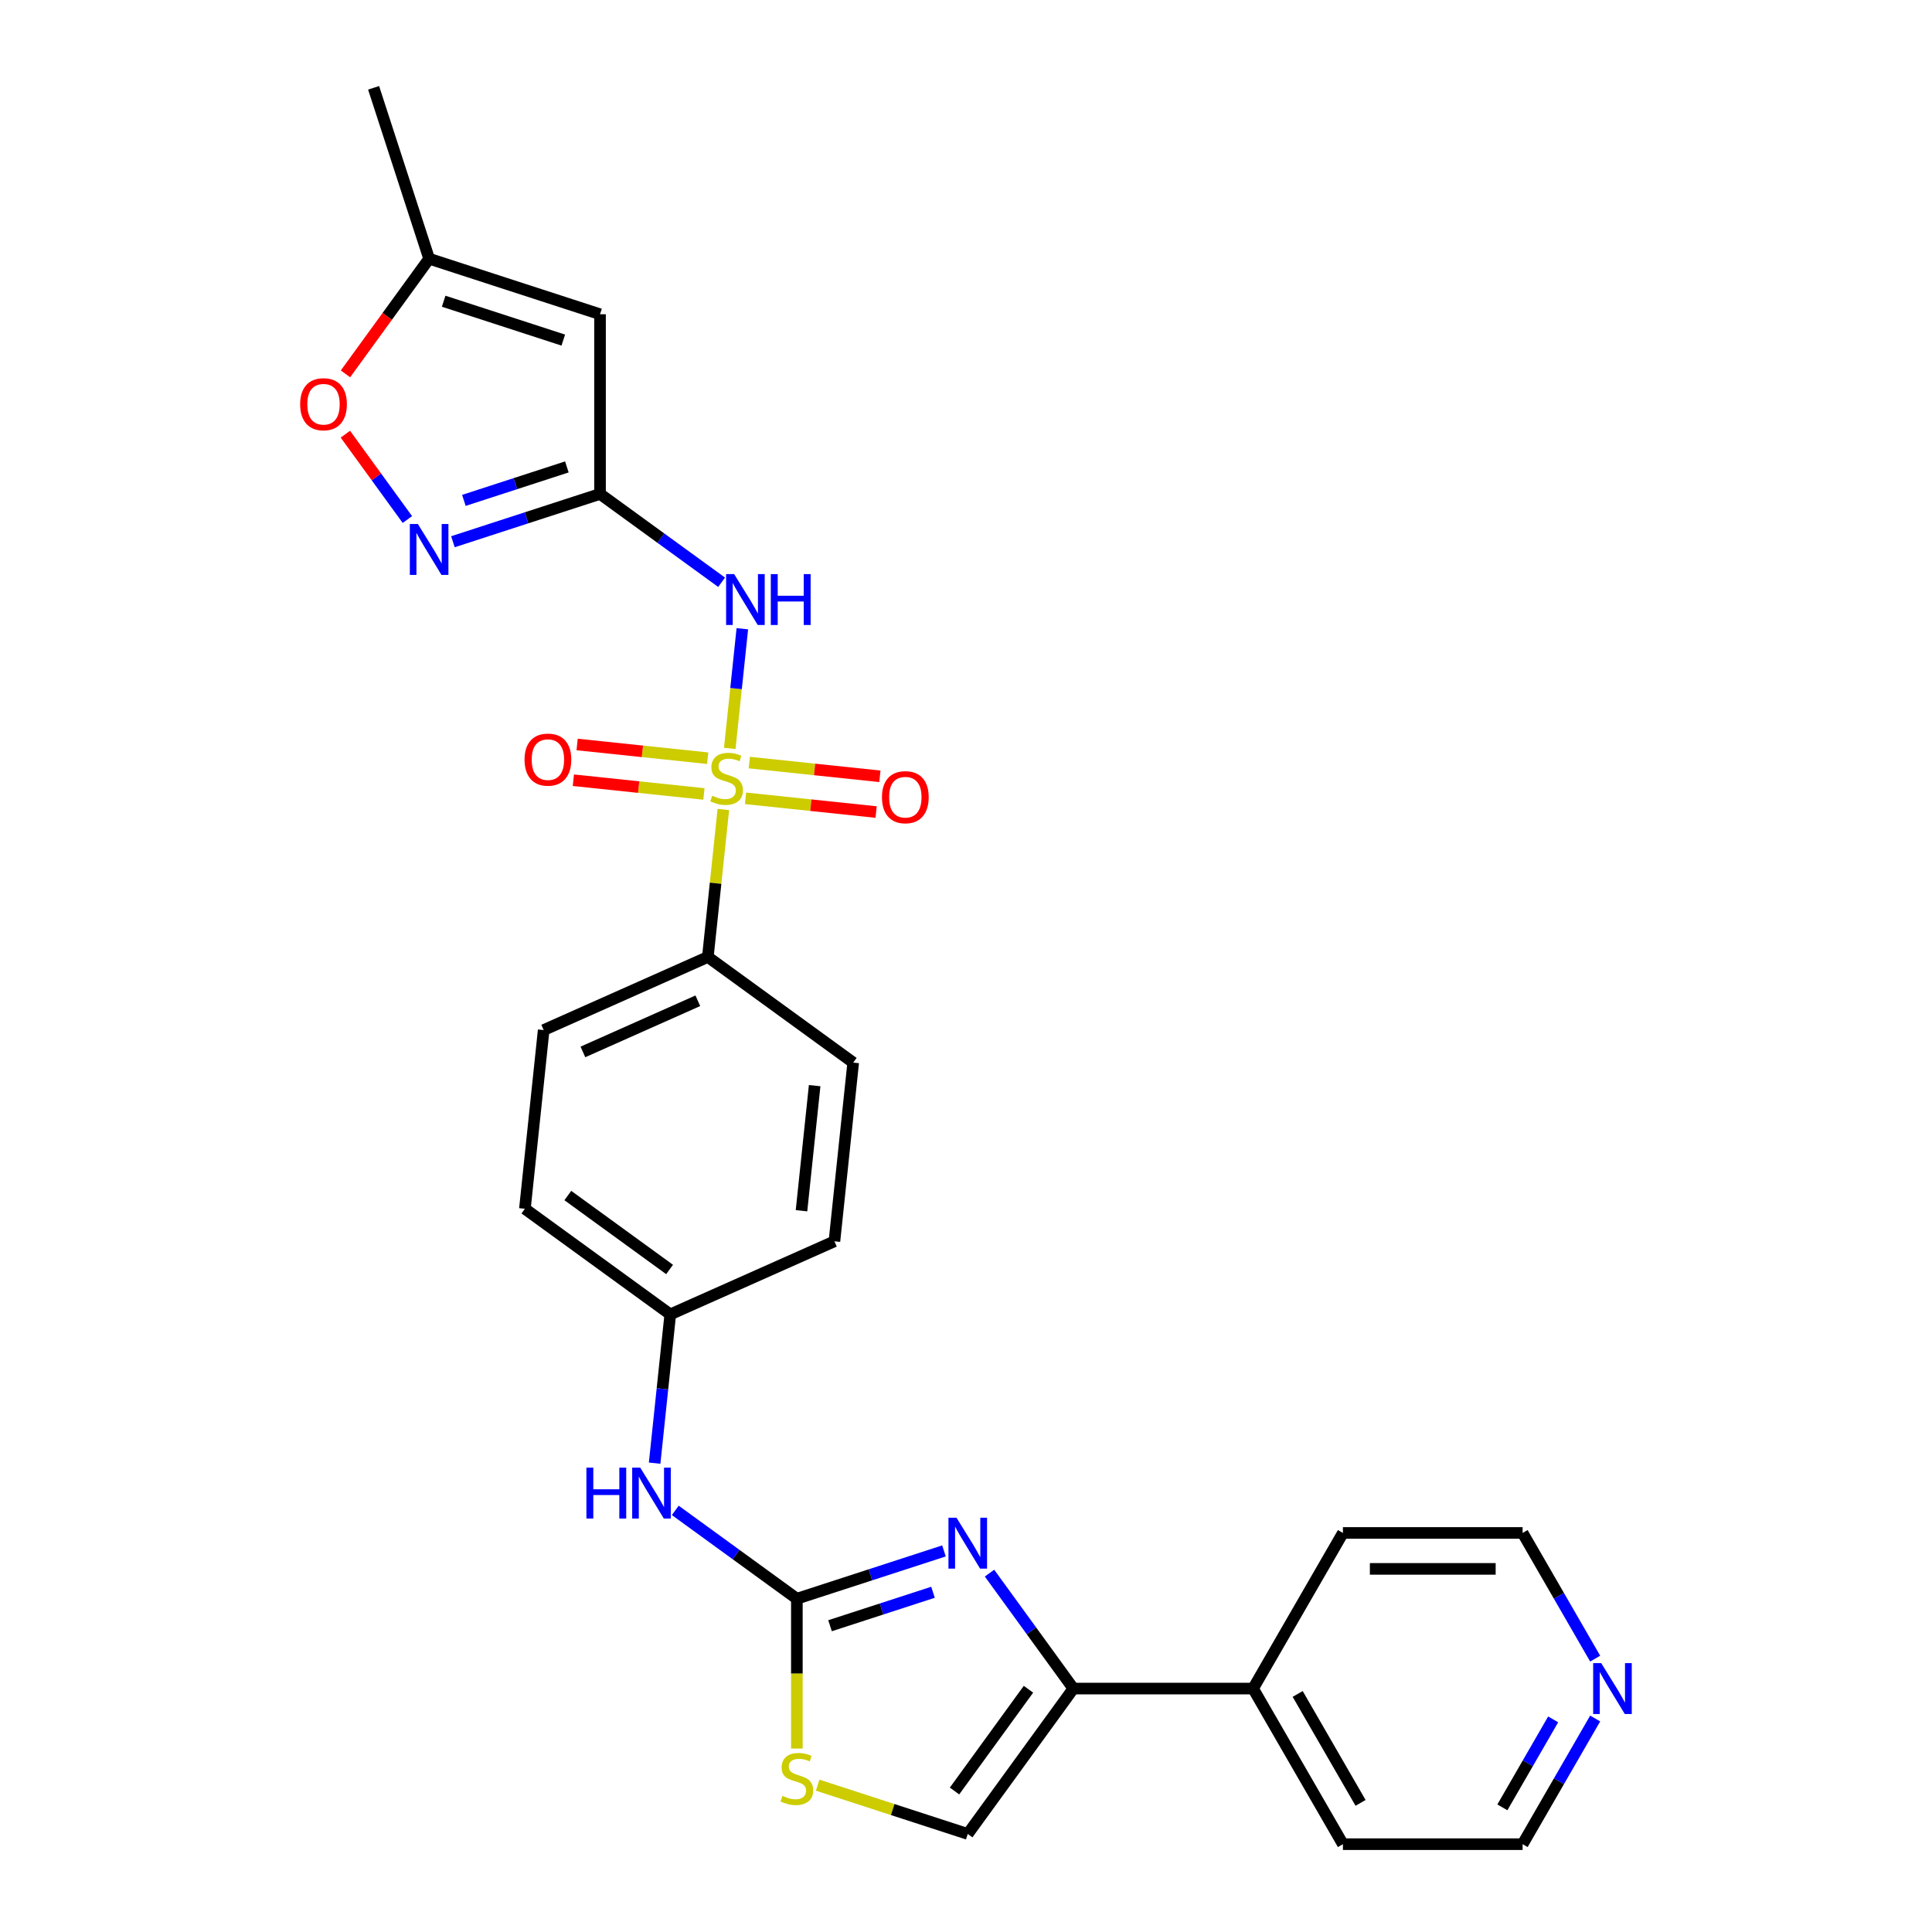 <?xml version='1.0' encoding='iso-8859-1'?>
<svg version='1.1' baseProfile='full'
              xmlns='http://www.w3.org/2000/svg'
                      xmlns:rdkit='http://www.rdkit.org/xml'
                      xmlns:xlink='http://www.w3.org/1999/xlink'
                  xml:space='preserve'
width='1000px' height='1000px' viewBox='0 0 1000 1000'>
<!-- END OF HEADER -->
<rect style='opacity:1.0;fill:#FFFFFF;stroke:none' width='1000' height='1000' x='0' y='0'> </rect>
<path class='bond-0' d='M 377.722,387.371 L 380.977,356.403' style='fill:none;fill-rule:evenodd;stroke:#CCCC00;stroke-width:6px;stroke-linecap:butt;stroke-linejoin:miter;stroke-opacity:1' />
<path class='bond-0' d='M 380.977,356.403 L 384.232,325.436' style='fill:none;fill-rule:evenodd;stroke:#0000FF;stroke-width:6px;stroke-linecap:butt;stroke-linejoin:miter;stroke-opacity:1' />
<path class='bond-10' d='M 374.399,418.993 L 370.387,457.16' style='fill:none;fill-rule:evenodd;stroke:#CCCC00;stroke-width:6px;stroke-linecap:butt;stroke-linejoin:miter;stroke-opacity:1' />
<path class='bond-10' d='M 370.387,457.16 L 366.376,495.328' style='fill:none;fill-rule:evenodd;stroke:#000000;stroke-width:6px;stroke-linecap:butt;stroke-linejoin:miter;stroke-opacity:1' />
<path class='bond-12' d='M 385.896,413.21 L 419.687,416.762' style='fill:none;fill-rule:evenodd;stroke:#CCCC00;stroke-width:6px;stroke-linecap:butt;stroke-linejoin:miter;stroke-opacity:1' />
<path class='bond-12' d='M 419.687,416.762 L 453.479,420.314' style='fill:none;fill-rule:evenodd;stroke:#FF0000;stroke-width:6px;stroke-linecap:butt;stroke-linejoin:miter;stroke-opacity:1' />
<path class='bond-12' d='M 387.84,394.711 L 421.632,398.262' style='fill:none;fill-rule:evenodd;stroke:#CCCC00;stroke-width:6px;stroke-linecap:butt;stroke-linejoin:miter;stroke-opacity:1' />
<path class='bond-12' d='M 421.632,398.262 L 455.423,401.814' style='fill:none;fill-rule:evenodd;stroke:#FF0000;stroke-width:6px;stroke-linecap:butt;stroke-linejoin:miter;stroke-opacity:1' />
<path class='bond-13' d='M 366.299,392.447 L 332.508,388.895' style='fill:none;fill-rule:evenodd;stroke:#CCCC00;stroke-width:6px;stroke-linecap:butt;stroke-linejoin:miter;stroke-opacity:1' />
<path class='bond-13' d='M 332.508,388.895 L 298.716,385.343' style='fill:none;fill-rule:evenodd;stroke:#FF0000;stroke-width:6px;stroke-linecap:butt;stroke-linejoin:miter;stroke-opacity:1' />
<path class='bond-13' d='M 364.355,410.946 L 330.563,407.395' style='fill:none;fill-rule:evenodd;stroke:#CCCC00;stroke-width:6px;stroke-linecap:butt;stroke-linejoin:miter;stroke-opacity:1' />
<path class='bond-13' d='M 330.563,407.395 L 296.772,403.843' style='fill:none;fill-rule:evenodd;stroke:#FF0000;stroke-width:6px;stroke-linecap:butt;stroke-linejoin:miter;stroke-opacity:1' />
<path class='bond-1' d='M 373.505,301.383 L 342.04,278.522' style='fill:none;fill-rule:evenodd;stroke:#0000FF;stroke-width:6px;stroke-linecap:butt;stroke-linejoin:miter;stroke-opacity:1' />
<path class='bond-1' d='M 342.04,278.522 L 310.574,255.661' style='fill:none;fill-rule:evenodd;stroke:#000000;stroke-width:6px;stroke-linecap:butt;stroke-linejoin:miter;stroke-opacity:1' />
<path class='bond-4' d='M 310.574,255.661 L 272.503,268.031' style='fill:none;fill-rule:evenodd;stroke:#000000;stroke-width:6px;stroke-linecap:butt;stroke-linejoin:miter;stroke-opacity:1' />
<path class='bond-4' d='M 272.503,268.031 L 234.432,280.401' style='fill:none;fill-rule:evenodd;stroke:#0000FF;stroke-width:6px;stroke-linecap:butt;stroke-linejoin:miter;stroke-opacity:1' />
<path class='bond-4' d='M 293.405,241.68 L 266.755,250.339' style='fill:none;fill-rule:evenodd;stroke:#000000;stroke-width:6px;stroke-linecap:butt;stroke-linejoin:miter;stroke-opacity:1' />
<path class='bond-4' d='M 266.755,250.339 L 240.105,258.998' style='fill:none;fill-rule:evenodd;stroke:#0000FF;stroke-width:6px;stroke-linecap:butt;stroke-linejoin:miter;stroke-opacity:1' />
<path class='bond-6' d='M 310.574,255.661 L 310.574,162.652' style='fill:none;fill-rule:evenodd;stroke:#000000;stroke-width:6px;stroke-linecap:butt;stroke-linejoin:miter;stroke-opacity:1' />
<path class='bond-2' d='M 488.597,802.753 L 450.526,815.123' style='fill:none;fill-rule:evenodd;stroke:#0000FF;stroke-width:6px;stroke-linecap:butt;stroke-linejoin:miter;stroke-opacity:1' />
<path class='bond-2' d='M 450.526,815.123 L 412.455,827.493' style='fill:none;fill-rule:evenodd;stroke:#000000;stroke-width:6px;stroke-linecap:butt;stroke-linejoin:miter;stroke-opacity:1' />
<path class='bond-2' d='M 482.924,824.156 L 456.274,832.815' style='fill:none;fill-rule:evenodd;stroke:#0000FF;stroke-width:6px;stroke-linecap:butt;stroke-linejoin:miter;stroke-opacity:1' />
<path class='bond-2' d='M 456.274,832.815 L 429.624,841.474' style='fill:none;fill-rule:evenodd;stroke:#000000;stroke-width:6px;stroke-linecap:butt;stroke-linejoin:miter;stroke-opacity:1' />
<path class='bond-5' d='M 512.169,814.248 L 533.875,844.123' style='fill:none;fill-rule:evenodd;stroke:#0000FF;stroke-width:6px;stroke-linecap:butt;stroke-linejoin:miter;stroke-opacity:1' />
<path class='bond-5' d='M 533.875,844.123 L 555.58,873.998' style='fill:none;fill-rule:evenodd;stroke:#000000;stroke-width:6px;stroke-linecap:butt;stroke-linejoin:miter;stroke-opacity:1' />
<path class='bond-3' d='M 412.455,827.493 L 380.989,804.632' style='fill:none;fill-rule:evenodd;stroke:#000000;stroke-width:6px;stroke-linecap:butt;stroke-linejoin:miter;stroke-opacity:1' />
<path class='bond-3' d='M 380.989,804.632 L 349.524,781.771' style='fill:none;fill-rule:evenodd;stroke:#0000FF;stroke-width:6px;stroke-linecap:butt;stroke-linejoin:miter;stroke-opacity:1' />
<path class='bond-7' d='M 412.455,827.493 L 412.455,866.269' style='fill:none;fill-rule:evenodd;stroke:#000000;stroke-width:6px;stroke-linecap:butt;stroke-linejoin:miter;stroke-opacity:1' />
<path class='bond-7' d='M 412.455,866.269 L 412.455,905.044' style='fill:none;fill-rule:evenodd;stroke:#CCCC00;stroke-width:6px;stroke-linecap:butt;stroke-linejoin:miter;stroke-opacity:1' />
<path class='bond-9' d='M 210.86,268.907 L 194.812,246.819' style='fill:none;fill-rule:evenodd;stroke:#0000FF;stroke-width:6px;stroke-linecap:butt;stroke-linejoin:miter;stroke-opacity:1' />
<path class='bond-9' d='M 194.812,246.819 L 178.764,224.731' style='fill:none;fill-rule:evenodd;stroke:#FF0000;stroke-width:6px;stroke-linecap:butt;stroke-linejoin:miter;stroke-opacity:1' />
<path class='bond-15' d='M 555.58,873.998 L 648.589,873.998' style='fill:none;fill-rule:evenodd;stroke:#000000;stroke-width:6px;stroke-linecap:butt;stroke-linejoin:miter;stroke-opacity:1' />
<path class='bond-29' d='M 555.58,873.998 L 500.911,949.243' style='fill:none;fill-rule:evenodd;stroke:#000000;stroke-width:6px;stroke-linecap:butt;stroke-linejoin:miter;stroke-opacity:1' />
<path class='bond-29' d='M 532.331,874.351 L 494.062,927.023' style='fill:none;fill-rule:evenodd;stroke:#000000;stroke-width:6px;stroke-linecap:butt;stroke-linejoin:miter;stroke-opacity:1' />
<path class='bond-11' d='M 310.574,162.652 L 222.118,133.911' style='fill:none;fill-rule:evenodd;stroke:#000000;stroke-width:6px;stroke-linecap:butt;stroke-linejoin:miter;stroke-opacity:1' />
<path class='bond-11' d='M 291.557,176.032 L 229.638,155.913' style='fill:none;fill-rule:evenodd;stroke:#000000;stroke-width:6px;stroke-linecap:butt;stroke-linejoin:miter;stroke-opacity:1' />
<path class='bond-8' d='M 423.225,924.001 L 462.068,936.622' style='fill:none;fill-rule:evenodd;stroke:#CCCC00;stroke-width:6px;stroke-linecap:butt;stroke-linejoin:miter;stroke-opacity:1' />
<path class='bond-8' d='M 462.068,936.622 L 500.911,949.243' style='fill:none;fill-rule:evenodd;stroke:#000000;stroke-width:6px;stroke-linecap:butt;stroke-linejoin:miter;stroke-opacity:1' />
<path class='bond-28' d='M 178.815,193.512 L 200.466,163.712' style='fill:none;fill-rule:evenodd;stroke:#FF0000;stroke-width:6px;stroke-linecap:butt;stroke-linejoin:miter;stroke-opacity:1' />
<path class='bond-28' d='M 200.466,163.712 L 222.118,133.911' style='fill:none;fill-rule:evenodd;stroke:#000000;stroke-width:6px;stroke-linecap:butt;stroke-linejoin:miter;stroke-opacity:1' />
<path class='bond-17' d='M 366.376,495.328 L 281.408,533.158' style='fill:none;fill-rule:evenodd;stroke:#000000;stroke-width:6px;stroke-linecap:butt;stroke-linejoin:miter;stroke-opacity:1' />
<path class='bond-17' d='M 361.196,517.996 L 301.719,544.477' style='fill:none;fill-rule:evenodd;stroke:#000000;stroke-width:6px;stroke-linecap:butt;stroke-linejoin:miter;stroke-opacity:1' />
<path class='bond-18' d='M 366.376,495.328 L 441.621,549.997' style='fill:none;fill-rule:evenodd;stroke:#000000;stroke-width:6px;stroke-linecap:butt;stroke-linejoin:miter;stroke-opacity:1' />
<path class='bond-22' d='M 222.118,133.911 L 193.377,45.455' style='fill:none;fill-rule:evenodd;stroke:#000000;stroke-width:6px;stroke-linecap:butt;stroke-linejoin:miter;stroke-opacity:1' />
<path class='bond-14' d='M 338.838,757.329 L 342.885,718.827' style='fill:none;fill-rule:evenodd;stroke:#0000FF;stroke-width:6px;stroke-linecap:butt;stroke-linejoin:miter;stroke-opacity:1' />
<path class='bond-14' d='M 342.885,718.827 L 346.931,680.325' style='fill:none;fill-rule:evenodd;stroke:#000000;stroke-width:6px;stroke-linecap:butt;stroke-linejoin:miter;stroke-opacity:1' />
<path class='bond-25' d='M 648.589,873.998 L 695.093,793.45' style='fill:none;fill-rule:evenodd;stroke:#000000;stroke-width:6px;stroke-linecap:butt;stroke-linejoin:miter;stroke-opacity:1' />
<path class='bond-26' d='M 648.589,873.998 L 695.093,954.545' style='fill:none;fill-rule:evenodd;stroke:#000000;stroke-width:6px;stroke-linecap:butt;stroke-linejoin:miter;stroke-opacity:1' />
<path class='bond-26' d='M 671.674,876.779 L 704.227,933.162' style='fill:none;fill-rule:evenodd;stroke:#000000;stroke-width:6px;stroke-linecap:butt;stroke-linejoin:miter;stroke-opacity:1' />
<path class='bond-16' d='M 825.66,889.493 L 806.881,922.019' style='fill:none;fill-rule:evenodd;stroke:#0000FF;stroke-width:6px;stroke-linecap:butt;stroke-linejoin:miter;stroke-opacity:1' />
<path class='bond-16' d='M 806.881,922.019 L 788.101,954.545' style='fill:none;fill-rule:evenodd;stroke:#000000;stroke-width:6px;stroke-linecap:butt;stroke-linejoin:miter;stroke-opacity:1' />
<path class='bond-16' d='M 803.916,889.95 L 790.771,912.718' style='fill:none;fill-rule:evenodd;stroke:#0000FF;stroke-width:6px;stroke-linecap:butt;stroke-linejoin:miter;stroke-opacity:1' />
<path class='bond-16' d='M 790.771,912.718 L 777.626,935.487' style='fill:none;fill-rule:evenodd;stroke:#000000;stroke-width:6px;stroke-linecap:butt;stroke-linejoin:miter;stroke-opacity:1' />
<path class='bond-30' d='M 825.66,858.503 L 806.881,825.976' style='fill:none;fill-rule:evenodd;stroke:#0000FF;stroke-width:6px;stroke-linecap:butt;stroke-linejoin:miter;stroke-opacity:1' />
<path class='bond-30' d='M 806.881,825.976 L 788.101,793.45' style='fill:none;fill-rule:evenodd;stroke:#000000;stroke-width:6px;stroke-linecap:butt;stroke-linejoin:miter;stroke-opacity:1' />
<path class='bond-20' d='M 281.408,533.158 L 271.686,625.656' style='fill:none;fill-rule:evenodd;stroke:#000000;stroke-width:6px;stroke-linecap:butt;stroke-linejoin:miter;stroke-opacity:1' />
<path class='bond-21' d='M 441.621,549.997 L 431.899,642.496' style='fill:none;fill-rule:evenodd;stroke:#000000;stroke-width:6px;stroke-linecap:butt;stroke-linejoin:miter;stroke-opacity:1' />
<path class='bond-21' d='M 421.663,561.927 L 414.857,626.676' style='fill:none;fill-rule:evenodd;stroke:#000000;stroke-width:6px;stroke-linecap:butt;stroke-linejoin:miter;stroke-opacity:1' />
<path class='bond-19' d='M 346.931,680.325 L 431.899,642.496' style='fill:none;fill-rule:evenodd;stroke:#000000;stroke-width:6px;stroke-linecap:butt;stroke-linejoin:miter;stroke-opacity:1' />
<path class='bond-27' d='M 346.931,680.325 L 271.686,625.656' style='fill:none;fill-rule:evenodd;stroke:#000000;stroke-width:6px;stroke-linecap:butt;stroke-linejoin:miter;stroke-opacity:1' />
<path class='bond-27' d='M 346.578,657.076 L 293.907,618.808' style='fill:none;fill-rule:evenodd;stroke:#000000;stroke-width:6px;stroke-linecap:butt;stroke-linejoin:miter;stroke-opacity:1' />
<path class='bond-23' d='M 788.101,793.45 L 695.093,793.45' style='fill:none;fill-rule:evenodd;stroke:#000000;stroke-width:6px;stroke-linecap:butt;stroke-linejoin:miter;stroke-opacity:1' />
<path class='bond-23' d='M 774.15,812.052 L 709.044,812.052' style='fill:none;fill-rule:evenodd;stroke:#000000;stroke-width:6px;stroke-linecap:butt;stroke-linejoin:miter;stroke-opacity:1' />
<path class='bond-24' d='M 788.101,954.545 L 695.093,954.545' style='fill:none;fill-rule:evenodd;stroke:#000000;stroke-width:6px;stroke-linecap:butt;stroke-linejoin:miter;stroke-opacity:1' />
<path  class='atom-0' d='M 368.657 411.869
Q 368.955 411.981, 370.182 412.501
Q 371.41 413.022, 372.749 413.357
Q 374.126 413.655, 375.465 413.655
Q 377.958 413.655, 379.409 412.464
Q 380.86 411.237, 380.86 409.116
Q 380.86 407.665, 380.116 406.772
Q 379.409 405.879, 378.293 405.396
Q 377.176 404.912, 375.316 404.354
Q 372.973 403.647, 371.559 402.977
Q 370.182 402.308, 369.178 400.894
Q 368.21 399.48, 368.21 397.099
Q 368.21 393.788, 370.443 391.742
Q 372.712 389.696, 377.176 389.696
Q 380.227 389.696, 383.687 391.147
L 382.831 394.011
Q 379.669 392.709, 377.288 392.709
Q 374.721 392.709, 373.307 393.788
Q 371.894 394.83, 371.931 396.653
Q 371.931 398.067, 372.638 398.922
Q 373.382 399.778, 374.423 400.262
Q 375.502 400.745, 377.288 401.303
Q 379.669 402.047, 381.083 402.791
Q 382.497 403.535, 383.501 405.061
Q 384.543 406.549, 384.543 409.116
Q 384.543 412.762, 382.087 414.734
Q 379.669 416.668, 375.614 416.668
Q 373.27 416.668, 371.484 416.147
Q 369.736 415.664, 367.652 414.808
L 368.657 411.869
' fill='#CCCC00'/>
<path  class='atom-1' d='M 379.997 297.16
L 388.628 311.111
Q 389.484 312.487, 390.861 314.98
Q 392.237 317.473, 392.312 317.621
L 392.312 297.16
L 395.809 297.16
L 395.809 323.5
L 392.2 323.5
L 382.936 308.246
Q 381.857 306.46, 380.704 304.414
Q 379.588 302.368, 379.253 301.736
L 379.253 323.5
L 375.831 323.5
L 375.831 297.16
L 379.997 297.16
' fill='#0000FF'/>
<path  class='atom-1' d='M 398.971 297.16
L 402.543 297.16
L 402.543 308.358
L 416.01 308.358
L 416.01 297.16
L 419.582 297.16
L 419.582 323.5
L 416.01 323.5
L 416.01 311.334
L 402.543 311.334
L 402.543 323.5
L 398.971 323.5
L 398.971 297.16
' fill='#0000FF'/>
<path  class='atom-3' d='M 495.089 785.582
L 503.72 799.534
Q 504.576 800.91, 505.952 803.403
Q 507.329 805.895, 507.403 806.044
L 507.403 785.582
L 510.9 785.582
L 510.9 811.922
L 507.292 811.922
L 498.028 796.669
Q 496.949 794.883, 495.796 792.837
Q 494.68 790.791, 494.345 790.158
L 494.345 811.922
L 490.922 811.922
L 490.922 785.582
L 495.089 785.582
' fill='#0000FF'/>
<path  class='atom-5' d='M 216.296 271.232
L 224.927 285.183
Q 225.782 286.56, 227.159 289.052
Q 228.535 291.545, 228.61 291.694
L 228.61 271.232
L 232.107 271.232
L 232.107 297.572
L 228.498 297.572
L 219.235 282.318
Q 218.156 280.533, 217.002 278.486
Q 215.886 276.44, 215.551 275.808
L 215.551 297.572
L 212.129 297.572
L 212.129 271.232
L 216.296 271.232
' fill='#0000FF'/>
<path  class='atom-8' d='M 405.014 929.542
Q 405.312 929.654, 406.54 930.175
Q 407.767 930.696, 409.107 931.031
Q 410.483 931.328, 411.822 931.328
Q 414.315 931.328, 415.766 930.138
Q 417.217 928.91, 417.217 926.789
Q 417.217 925.338, 416.473 924.446
Q 415.766 923.553, 414.65 923.069
Q 413.534 922.585, 411.674 922.027
Q 409.33 921.32, 407.916 920.651
Q 406.54 919.981, 405.535 918.567
Q 404.568 917.154, 404.568 914.773
Q 404.568 911.462, 406.8 909.415
Q 409.069 907.369, 413.534 907.369
Q 416.584 907.369, 420.044 908.82
L 419.189 911.685
Q 416.026 910.383, 413.645 910.383
Q 411.078 910.383, 409.665 911.462
Q 408.251 912.503, 408.288 914.326
Q 408.288 915.74, 408.995 916.596
Q 409.739 917.451, 410.781 917.935
Q 411.86 918.419, 413.645 918.977
Q 416.026 919.721, 417.44 920.465
Q 418.854 921.209, 419.858 922.734
Q 420.9 924.222, 420.9 926.789
Q 420.9 930.435, 418.445 932.407
Q 416.026 934.342, 411.971 934.342
Q 409.627 934.342, 407.842 933.821
Q 406.093 933.337, 404.01 932.481
L 405.014 929.542
' fill='#CCCC00'/>
<path  class='atom-10' d='M 155.358 209.231
Q 155.358 202.906, 158.483 199.372
Q 161.608 195.838, 167.449 195.838
Q 173.29 195.838, 176.415 199.372
Q 179.54 202.906, 179.54 209.231
Q 179.54 215.63, 176.378 219.276
Q 173.215 222.884, 167.449 222.884
Q 161.645 222.884, 158.483 219.276
Q 155.358 215.667, 155.358 209.231
M 167.449 219.908
Q 171.467 219.908, 173.625 217.229
Q 175.82 214.514, 175.82 209.231
Q 175.82 204.059, 173.625 201.455
Q 171.467 198.814, 167.449 198.814
Q 163.431 198.814, 161.236 201.418
Q 159.078 204.022, 159.078 209.231
Q 159.078 214.551, 161.236 217.229
Q 163.431 219.908, 167.449 219.908
' fill='#FF0000'/>
<path  class='atom-13' d='M 456.505 412.625
Q 456.505 406.3, 459.631 402.766
Q 462.756 399.232, 468.597 399.232
Q 474.438 399.232, 477.563 402.766
Q 480.688 406.3, 480.688 412.625
Q 480.688 419.024, 477.525 422.67
Q 474.363 426.279, 468.597 426.279
Q 462.793 426.279, 459.631 422.67
Q 456.505 419.061, 456.505 412.625
M 468.597 423.302
Q 472.615 423.302, 474.772 420.624
Q 476.967 417.908, 476.967 412.625
Q 476.967 407.454, 474.772 404.849
Q 472.615 402.208, 468.597 402.208
Q 464.579 402.208, 462.384 404.812
Q 460.226 407.417, 460.226 412.625
Q 460.226 417.945, 462.384 420.624
Q 464.579 423.302, 468.597 423.302
' fill='#FF0000'/>
<path  class='atom-14' d='M 271.508 393.181
Q 271.508 386.856, 274.633 383.322
Q 277.758 379.788, 283.599 379.788
Q 289.44 379.788, 292.565 383.322
Q 295.69 386.856, 295.69 393.181
Q 295.69 399.58, 292.527 403.226
Q 289.365 406.835, 283.599 406.835
Q 277.795 406.835, 274.633 403.226
Q 271.508 399.617, 271.508 393.181
M 283.599 403.858
Q 287.617 403.858, 289.774 401.18
Q 291.969 398.464, 291.969 393.181
Q 291.969 388.01, 289.774 385.405
Q 287.617 382.764, 283.599 382.764
Q 279.581 382.764, 277.386 385.368
Q 275.228 387.972, 275.228 393.181
Q 275.228 398.501, 277.386 401.18
Q 279.581 403.858, 283.599 403.858
' fill='#FF0000'/>
<path  class='atom-15' d='M 303.522 759.654
L 307.093 759.654
L 307.093 770.853
L 320.561 770.853
L 320.561 759.654
L 324.132 759.654
L 324.132 785.994
L 320.561 785.994
L 320.561 773.829
L 307.093 773.829
L 307.093 785.994
L 303.522 785.994
L 303.522 759.654
' fill='#0000FF'/>
<path  class='atom-15' d='M 331.387 759.654
L 340.018 773.606
Q 340.874 774.982, 342.251 777.475
Q 343.627 779.968, 343.701 780.116
L 343.701 759.654
L 347.199 759.654
L 347.199 785.994
L 343.59 785.994
L 334.326 770.741
Q 333.247 768.955, 332.094 766.909
Q 330.978 764.863, 330.643 764.23
L 330.643 785.994
L 327.22 785.994
L 327.22 759.654
L 331.387 759.654
' fill='#0000FF'/>
<path  class='atom-17' d='M 828.783 860.828
L 837.415 874.779
Q 838.27 876.156, 839.647 878.648
Q 841.023 881.141, 841.098 881.29
L 841.098 860.828
L 844.595 860.828
L 844.595 887.168
L 840.986 887.168
L 831.722 871.914
Q 830.644 870.129, 829.49 868.082
Q 828.374 866.036, 828.039 865.404
L 828.039 887.168
L 824.617 887.168
L 824.617 860.828
L 828.783 860.828
' fill='#0000FF'/>
</svg>
